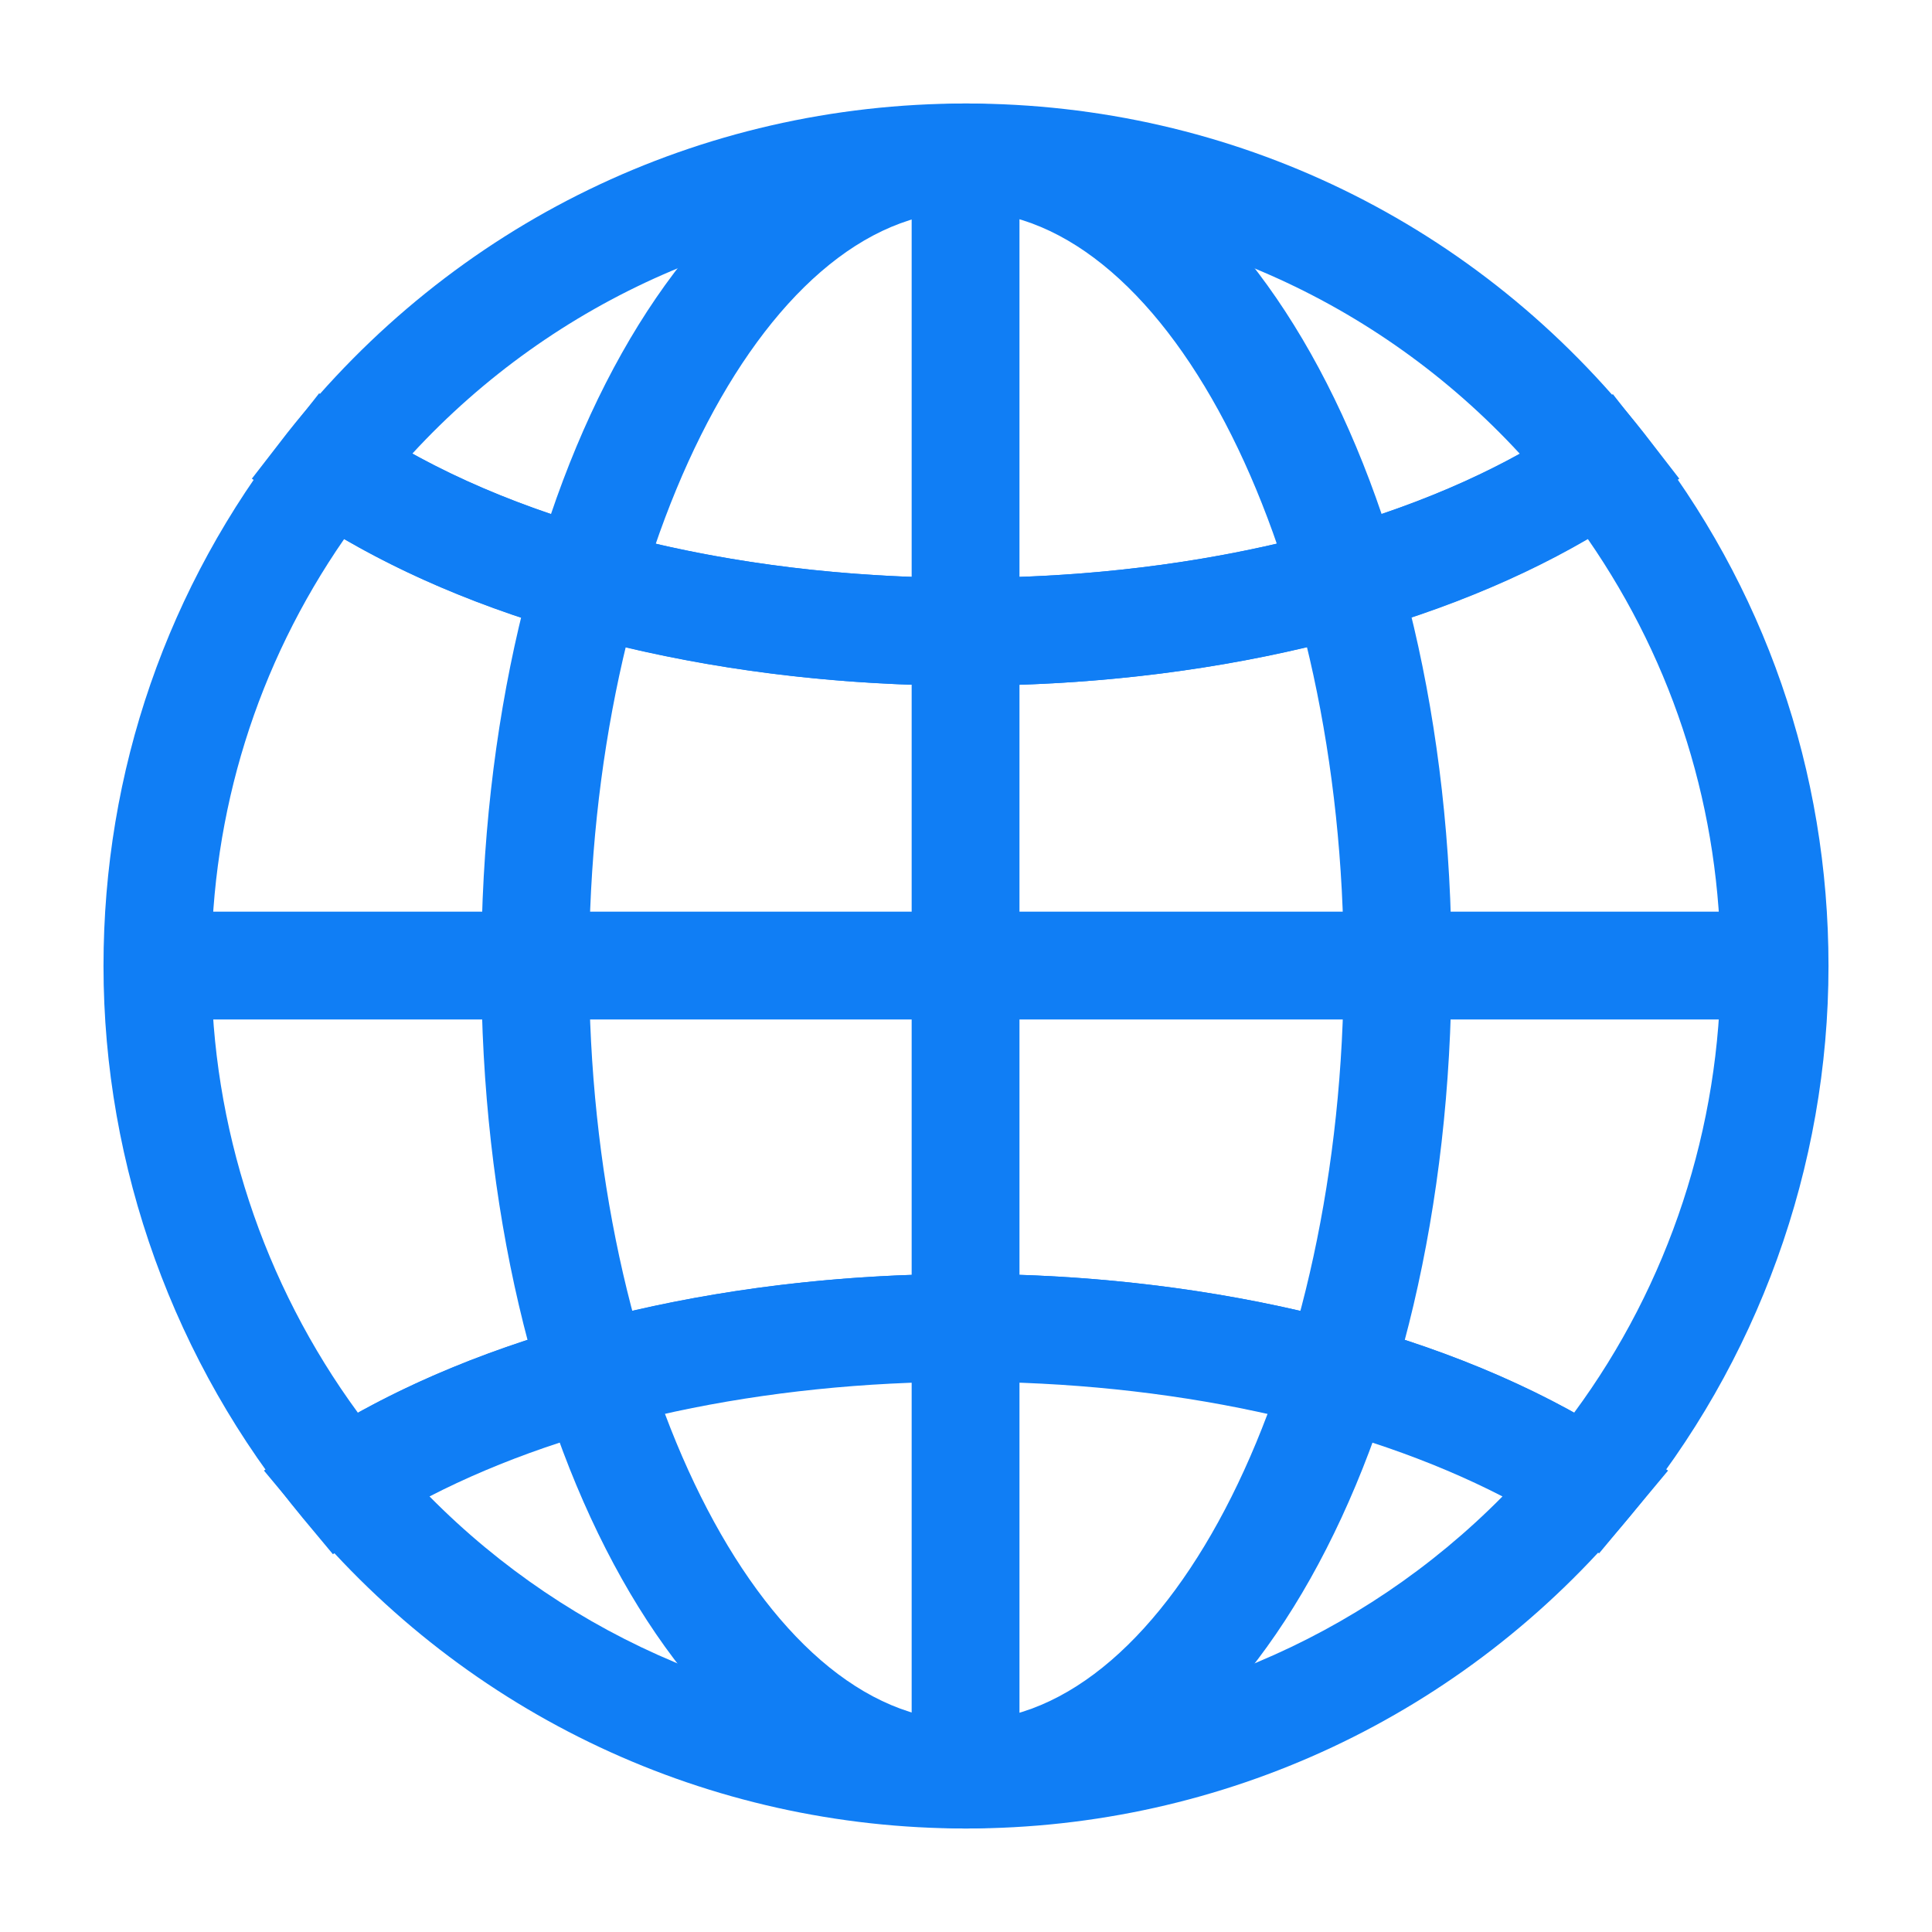 <?xml version="1.0" encoding="UTF-8"?>
<svg width="56px" height="56px" viewBox="0 0 56 56" version="1.1" xmlns="http://www.w3.org/2000/svg" xmlns:xlink="http://www.w3.org/1999/xlink">
    <title>编组 17备份</title>
    <g id="官网" stroke="none" stroke-width="1" fill="none" fill-rule="evenodd">
        <g id="产品-代收" transform="translate(-1135, -4597)">
            <g id="编组-17备份" transform="translate(1135, 4597)">
                <rect id="矩形" x="0" y="0" width="56" height="56"></rect>
                <g id="编组" transform="translate(3, 3)" fill="#107EF5" fill-rule="nonzero">
                    <path d="M25,50 C17.125,50 10.95,39.025 10.95,25 C10.95,10.975 17.125,0 25,0 C32.875,0 39.075,10.975 39.075,25 C39.05,39.025 32.875,50 25,50 Z M25,3.125 C19.075,3.125 14.075,13.15 14.075,25 C14.075,36.85 19.075,46.875 25,46.875 C30.925,46.875 35.95,36.85 35.95,25 C35.95,13.15 30.925,3.125 25,3.125 Z" id="形状"></path>
                    <path d="M25,50 C17.55,50 10.55,46.725 5.775,40.975 L4.65,39.625 L6.15,38.675 C10.875,35.65 17.75,33.925 25,33.925 C32.275,33.925 39.15,35.65 43.85,38.675 L45.35,39.625 L44.225,40.975 C39.45,46.725 32.45,50 25,50 Z M9.45,40.375 C13.55,44.525 19.125,46.875 25,46.875 C30.875,46.875 36.45,44.525 40.55,40.375 C36.425,38.25 30.875,37.05 25,37.05 C19.125,37.05 13.575,38.25 9.45,40.375 Z M25,16.875 C17.45,16.875 10.425,15.025 5.7,11.825 L4.3,10.875 L5.325,9.55 C10.125,3.475 17.275,0 25,0 C32.725,0 39.875,3.475 44.65,9.55 L45.675,10.875 L44.275,11.825 C39.575,15.025 32.55,16.875 25,16.875 Z M8.95,10.15 C13.1,12.45 18.85,13.75 25,13.75 C31.15,13.75 36.9,12.45 41.05,10.15 C36.925,5.675 31.15,3.125 25,3.125 C18.85,3.125 13.075,5.675 8.95,10.15 Z" id="形状"></path>
                    <path d="M6.65,42.05 L5.775,41 C2.05,36.5 0,30.825 0,25 C0,19.35 1.85,14 5.35,9.55 L6.25,8.4 L7.45,9.225 C11.675,12.1 18.075,13.75 25,13.75 C31.925,13.75 38.325,12.1 42.55,9.25 L43.75,8.425 L44.65,9.575 C48.15,14 50,19.35 50,25 C50,30.825 47.95,36.5 44.225,40.975 L43.35,42.025 L42.2,41.275 C37.975,38.575 31.725,37.025 25.025,37.025 C18.325,37.025 12.075,38.575 7.85,41.275 L6.65,42.05 Z M25,33.925 C31.675,33.925 38,35.375 42.625,37.95 C45.375,34.225 46.875,29.675 46.875,25 C46.875,20.525 45.55,16.275 43.025,12.625 C38.35,15.35 31.875,16.875 25,16.875 C18.125,16.875 11.65,15.35 6.975,12.625 C4.45,16.275 3.125,20.525 3.125,25 C3.125,29.65 4.625,34.2 7.375,37.95 C12,35.375 18.325,33.925 25,33.925 Z" id="形状"></path>
                    <polygon id="路径" points="23.425 1.55 26.55 1.55 26.55 48.425 23.425 48.425"></polygon>
                    <polygon id="路径" points="1.575 23.425 48.45 23.425 48.45 26.55 1.575 26.55"></polygon>
                </g>
            </g>
        </g>
    </g>
</svg>